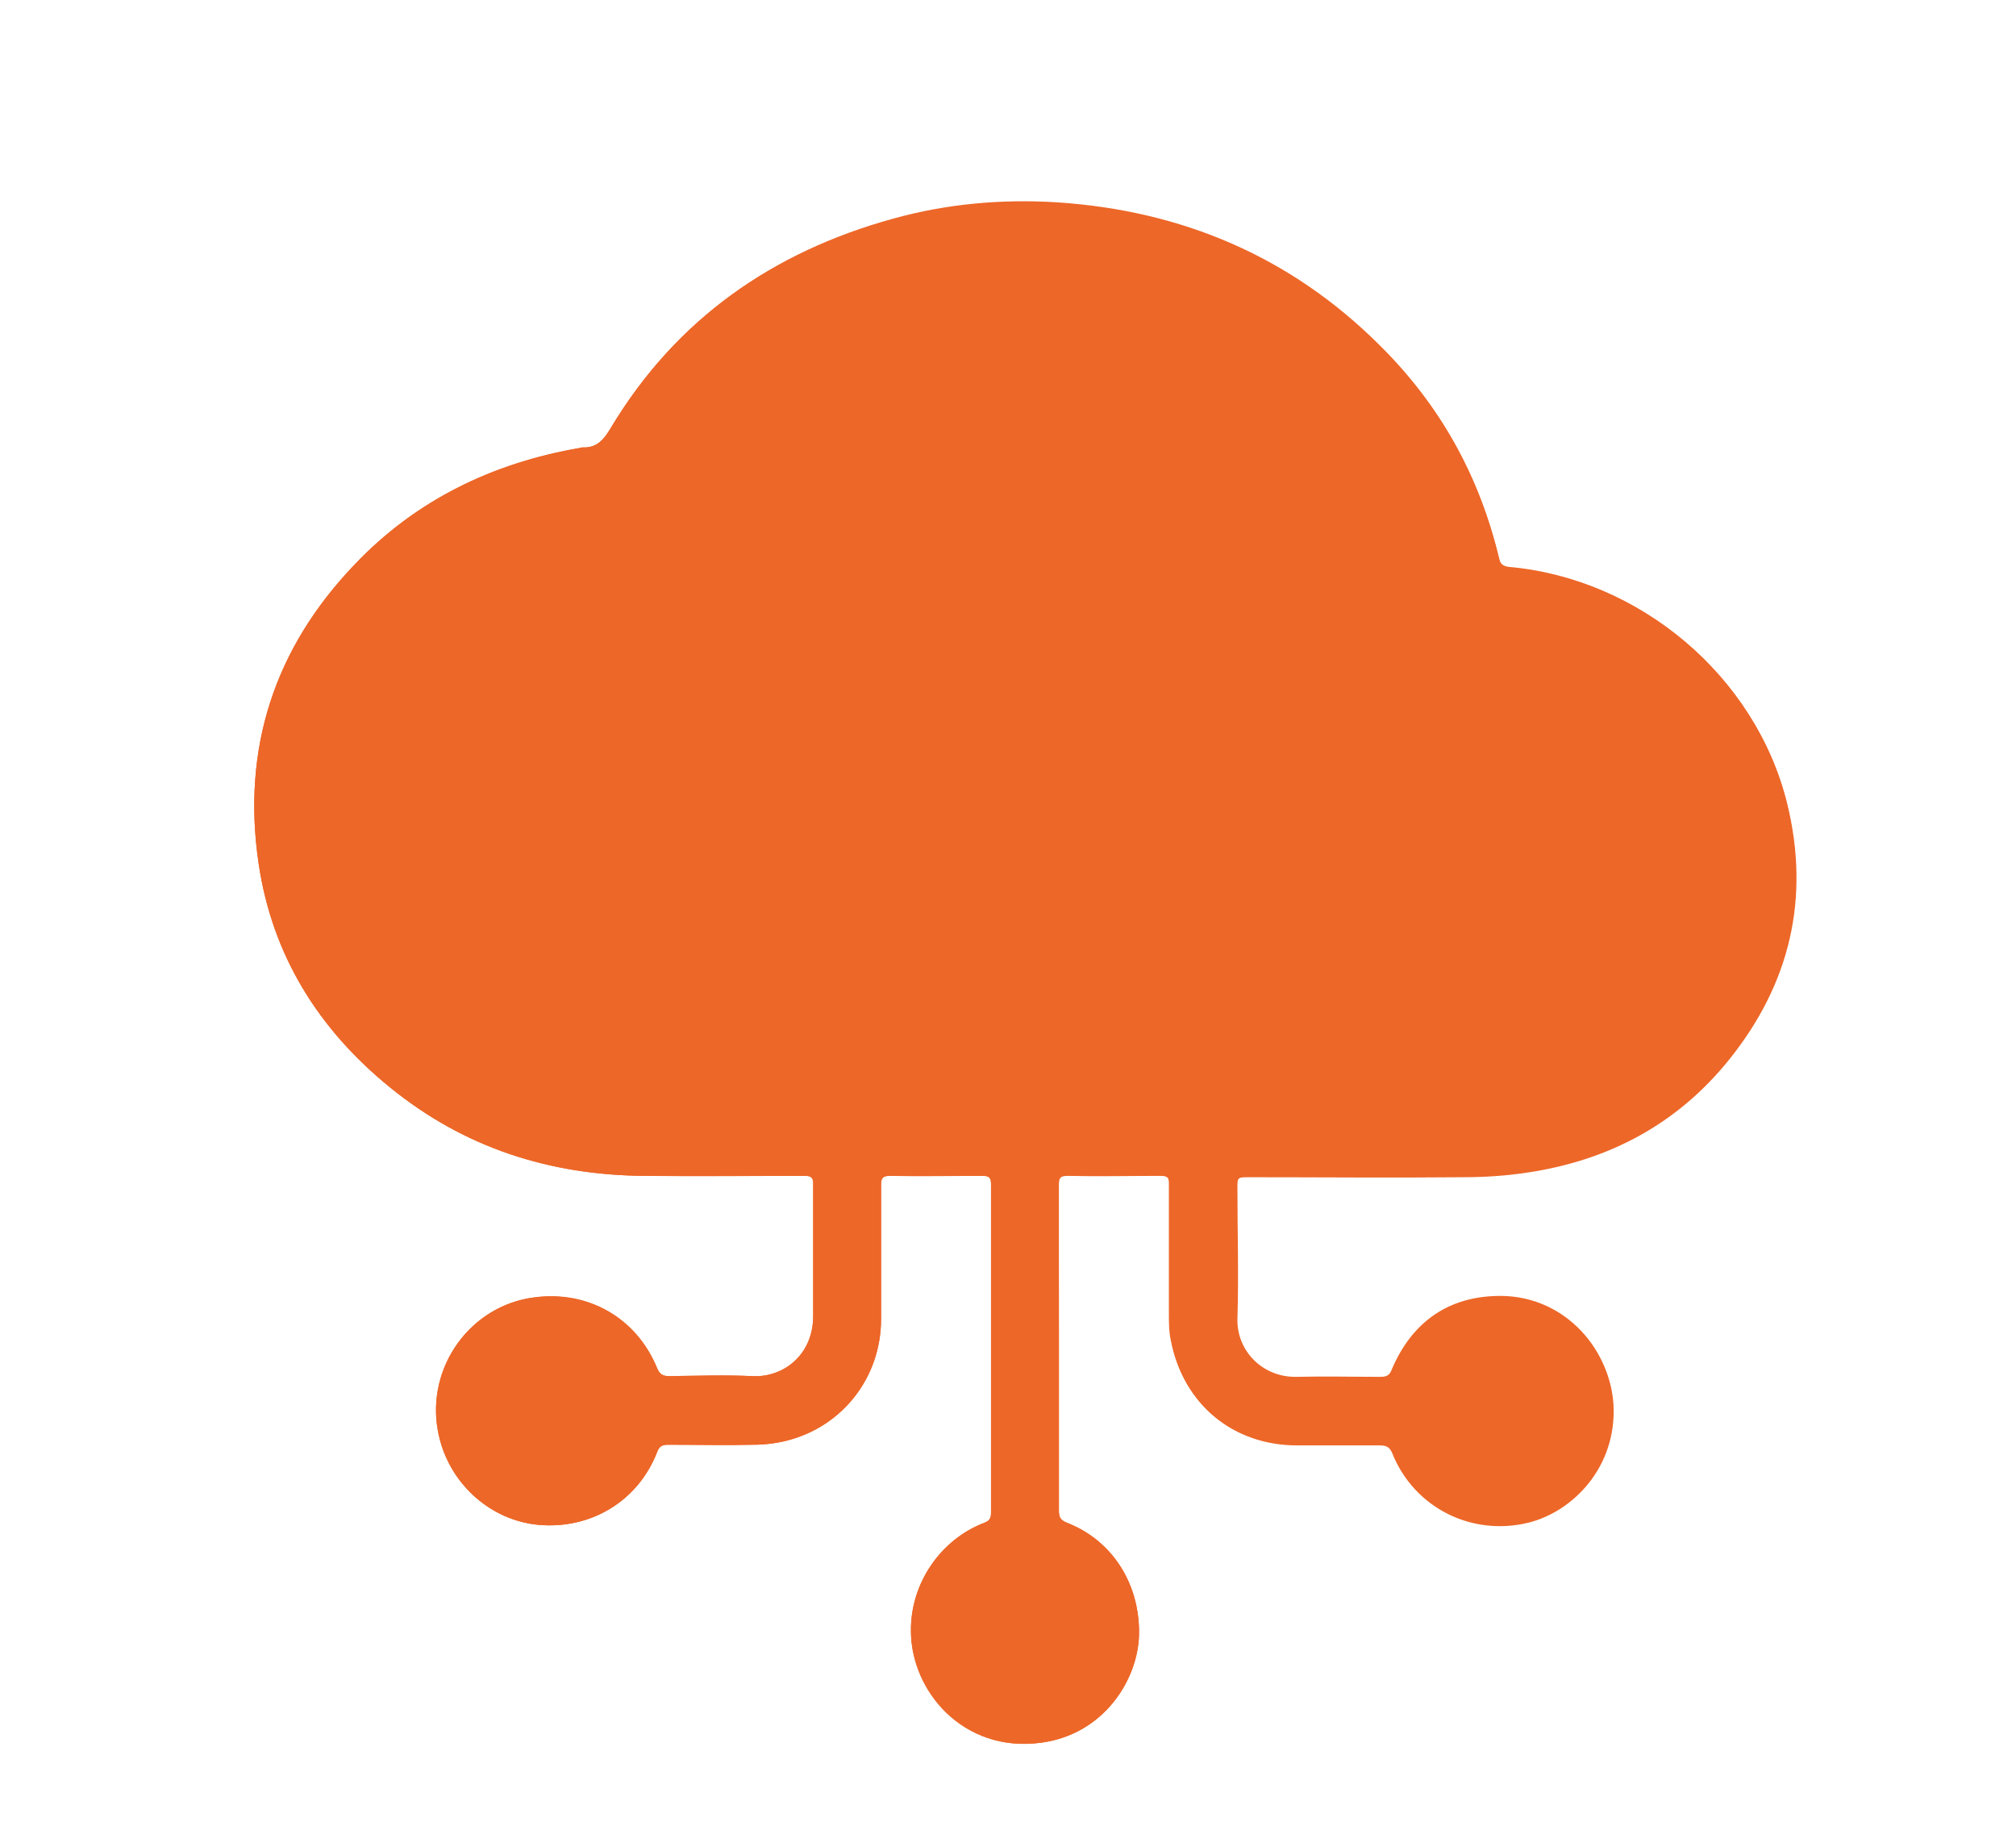 <?xml version="1.0" encoding="utf-8"?>
<!-- Generator: Adobe Illustrator 22.0.0, SVG Export Plug-In . SVG Version: 6.00 Build 0)  -->
<svg version="1.1" id="Layer_1" xmlns="http://www.w3.org/2000/svg" xmlns:xlink="http://www.w3.org/1999/xlink" x="0px" y="0px"
	 viewBox="0 0 297 272" style="enable-background:new 0 0 297 272;" xml:space="preserve">
<style type="text/css">
	.st0{fill:#ED6728;}
</style>
<g id="Ve3blp_1_">
	<g>
		<path class="st0" d="M156,198.6c0-8,0-16.1,0-24.1c0-1,0.2-1.3,1.3-1.3c4.6,0.1,9.1,0,13.7,0c1,0,1.3,0.3,1.3,1.3
			c0,6.4,0,12.7,0,19.1c0,1.4,0.1,2.7,0.3,4.1c1.8,9.2,9.1,15.2,18.5,15.2c4.1,0,8.2,0,12.2,0c1,0,1.5,0.3,1.9,1.3
			c3.2,7.9,11.6,12.1,19.9,10.1c6.6-1.6,13.1-8.2,12.6-17.4c-0.5-8.3-7.6-16.2-17.5-15.8c-7.2,0.3-12.3,4.1-15.1,10.9
			c-0.3,0.8-0.8,1-1.6,1c-4.1,0-8.2-0.1-12.4,0c-5.2,0.1-8.9-4.1-8.8-8.7c0.2-6.4,0-12.9,0-19.3c0-1.6,0-1.6,1.7-1.6
			c10.5,0,21,0.1,31.4,0c3.2,0,6.5-0.2,9.7-0.7c12-1.8,22.1-7.2,29.7-16.7c8.9-11.1,11.9-23.7,8.5-37.6c-4.6-18.7-21.7-33-40.9-34.7
			c-0.9-0.1-1.3-0.4-1.5-1.3c-2.9-12.1-8.8-22.5-17.5-31.3c-13.1-13.1-29.2-19.9-47.6-21.1c-8.1-0.5-16.2,0.2-24.1,2.4
			C113.7,37.2,99.6,47.1,90,63c-1.1,1.8-2.1,3-4.2,2.9c-0.2,0-0.3,0.1-0.5,0.1c-12.8,2.3-24.1,7.7-33.1,17.2
			c-11.8,12.3-16.6,27.1-14.1,44c2,13.5,8.8,24.4,19.4,33c10.9,8.8,23.5,12.9,37.5,13c7.9,0,15.8,0,23.6,0c0.9,0,1.3,0.2,1.2,1.2
			c0,6.5,0,13,0,19.4c0,5.9-4.5,9.1-8.9,8.9c-4.1-0.2-8.2-0.1-12.2,0c-1,0-1.5-0.2-1.9-1.2c-3-7.4-10.2-11.5-18.1-10.4
			c-9.4,1.2-15.9,10.3-14.2,19.6c1.4,7.5,7.5,13.2,14.8,13.9c7.7,0.7,14.7-3.5,17.5-10.7c0.3-0.8,0.7-1.1,1.6-1.1
			c4.2,0,8.4,0.1,12.6,0c1.6,0,3.3-0.2,4.9-0.6c8.3-2.1,13.9-9.4,13.9-17.9c0-6.6,0-13.2,0-19.8c0-0.9,0.2-1.3,1.2-1.3
			c4.6,0.1,9.2,0,13.8,0c0.9,0,1.2,0.3,1.2,1.2c0,16.1,0,32.2,0,48.4c0,0.8-0.2,1.2-1,1.5c-6.3,2.4-10.9,8.8-10.8,16
			c0.1,8.7,7.7,17.9,19.1,16.4c9.3-1.2,14.3-9.2,14.5-15.8c0.2-7.4-3.8-13.9-10.6-16.6c-1-0.4-1.2-0.9-1.2-1.8
			C156,214.6,156,206.6,156,198.6z"/>
		<path class="st0" d="M156,198.6c0,8,0,15.9,0,23.9c0,1,0.2,1.4,1.2,1.8c6.8,2.6,10.8,9.2,10.6,16.6c-0.2,6.5-5.2,14.6-14.5,15.8
			c-11.5,1.5-19.1-7.7-19.1-16.4c-0.1-7.2,4.5-13.6,10.8-16c0.8-0.3,1-0.7,1-1.5c0-16.1,0-32.2,0-48.4c0-1-0.3-1.2-1.2-1.2
			c-4.6,0-9.2,0-13.8,0c-1,0-1.2,0.4-1.2,1.3c0,6.6,0,13.2,0,19.8c0,8.5-5.6,15.8-13.9,17.9c-1.6,0.4-3.2,0.6-4.9,0.6
			c-4.2,0.1-8.4,0-12.6,0c-0.8,0-1.3,0.2-1.6,1.1c-2.8,7.2-9.7,11.4-17.5,10.7c-7.3-0.7-13.5-6.4-14.8-13.9
			c-1.7-9.4,4.8-18.4,14.2-19.6c7.9-1,15,3,18.1,10.4c0.4,1,0.9,1.2,1.9,1.2c4.1,0,8.2-0.2,12.2,0c4.4,0.2,8.9-3,8.9-8.9
			c0-6.5,0-13,0-19.4c0-1-0.4-1.2-1.2-1.2c-7.9,0-15.8,0.1-23.6,0c-14-0.1-26.6-4.1-37.5-13c-10.6-8.6-17.4-19.5-19.4-33
			c-2.5-16.9,2.3-31.6,14.1-44c9-9.5,20.3-15,33.1-17.2c0.2,0,0.3-0.1,0.5-0.1c2.1,0.1,3.2-1.1,4.2-2.9c9.6-16,23.8-25.9,41.6-30.8
			c7.9-2.2,16-2.9,24.1-2.4c18.4,1.2,34.5,8,47.6,21.1c8.8,8.7,14.7,19.2,17.5,31.3c0.2,0.9,0.7,1.2,1.5,1.3
			c19.2,1.7,36.3,16,40.9,34.7c3.4,13.8,0.4,26.5-8.5,37.6c-7.6,9.5-17.7,14.9-29.7,16.7c-3.2,0.5-6.4,0.7-9.7,0.7
			c-10.5,0.1-21,0-31.4,0c-1.7,0-1.7,0-1.7,1.6c0,6.4,0.1,12.9,0,19.3c-0.1,4.6,3.6,8.8,8.8,8.7c4.1-0.1,8.2,0,12.4,0
			c0.8,0,1.3-0.2,1.6-1c2.8-6.7,7.9-10.6,15.1-10.9c9.9-0.5,17,7.4,17.5,15.8c0.5,9.2-6,15.8-12.6,17.4c-8.3,2-16.7-2.1-19.9-10.1
			c-0.4-1-0.9-1.3-1.9-1.3c-4.1,0.1-8.2,0-12.2,0c-9.4,0-16.7-6-18.5-15.2c-0.3-1.3-0.3-2.7-0.3-4.1c0-6.4,0-12.7,0-19.1
			c0-1-0.3-1.3-1.3-1.3c-4.6,0-9.1,0.1-13.7,0c-1,0-1.3,0.3-1.3,1.3C156,182.6,156,190.6,156,198.6z"/>
	</g>
</g>
</svg>
